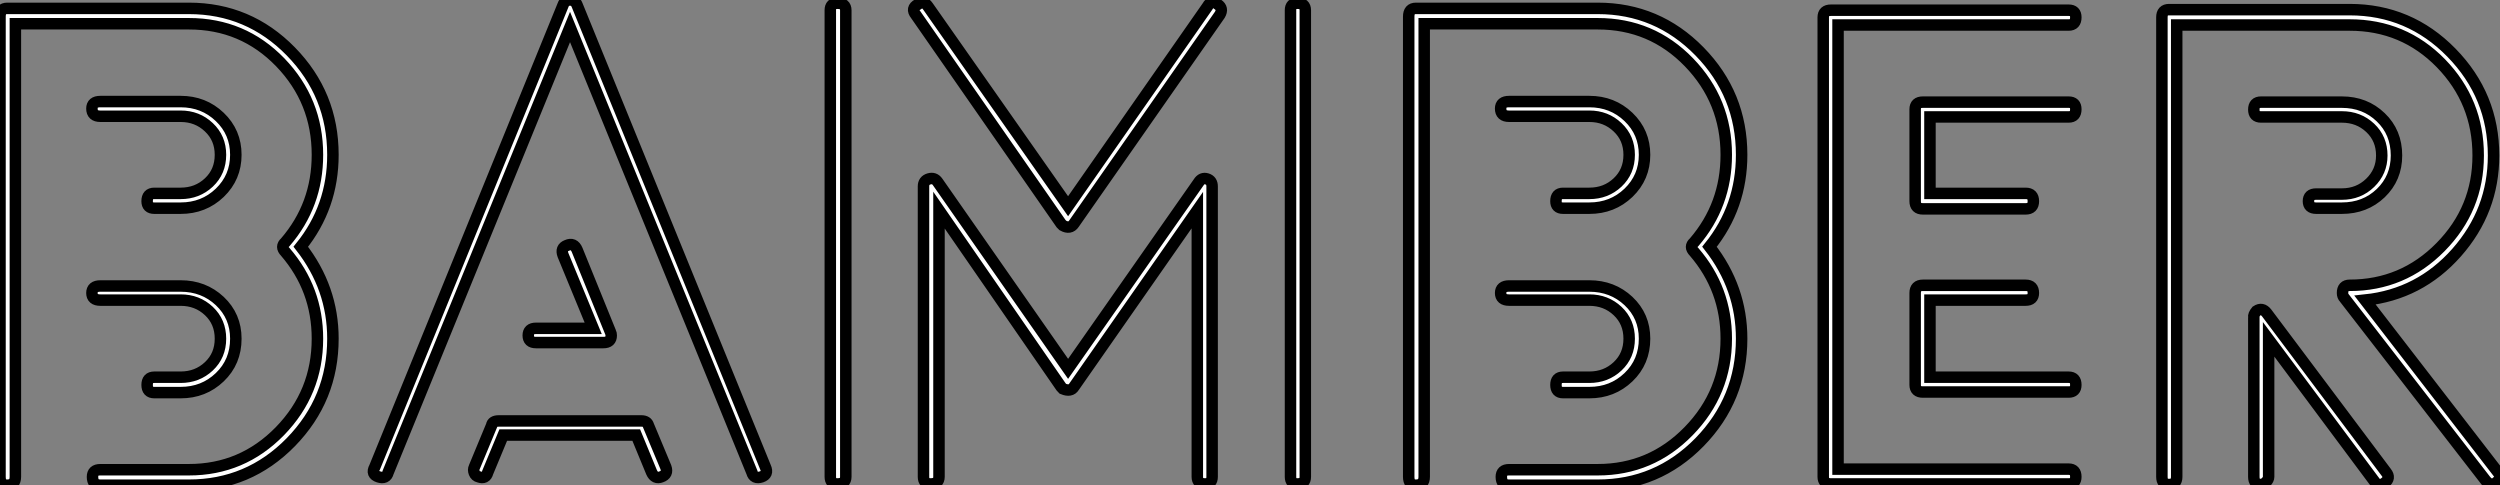 <?xml version="1.0" standalone="no"?>
<svg xmlns="http://www.w3.org/2000/svg" viewBox="4 5.502 217.841 42.28"><rect x="4" y="5.502" width="217.841" height="42.28" fill="#808080" stroke="none"/><path d="M20.22-7.34L20.22-7.34L17.92-7.34Q17.30-7.34 17.30-8.01Q17.30-8.68 17.92-8.68L17.92-8.68L20.22-8.68Q21.67-8.68 22.68-9.63Q23.69-10.58 23.69-12.04Q23.69-13.50 22.68-14.45Q21.67-15.40 20.22-15.40L20.22-15.40L13.22-15.40Q12.49-15.40 12.49-16.02Q12.49-16.63 13.22-16.63L13.22-16.63L20.22-16.63Q22.23-16.63 23.63-15.32Q25.03-14 25.03-12.04L25.03-12.04Q25.03-10.02 23.63-8.68Q22.23-7.34 20.22-7.34ZM20.22-31.42L13.22-31.42Q12.49-31.42 12.49-32.09L12.49-32.09Q12.49-32.70 13.22-32.70L13.22-32.70L20.22-32.70Q22.23-32.70 23.63-31.36Q25.03-30.02 25.03-28.06Q25.03-26.10 23.63-24.75Q22.23-23.41 20.22-23.41L20.22-23.41L17.92-23.41Q17.30-23.41 17.30-24.02L17.30-24.02Q17.30-24.70 17.92-24.70L17.92-24.70L20.22-24.70Q21.67-24.70 22.68-25.65Q23.69-26.60 23.69-28.06Q23.69-29.51 22.68-30.46Q21.67-31.42 20.22-31.42L20.22-31.42ZM5.82-39.48L5.82 0Q5.82 0.73 5.10 0.73L5.10 0.73Q4.48 0.73 4.48 0L4.48 0L4.48-40.10Q4.48-40.82 5.10-40.82L5.10-40.82L20.94-40.82Q26.15-40.82 29.82-37.07Q33.49-33.32 33.49-28.06L33.49-28.06Q33.49-23.52 30.69-20.05L30.69-20.05Q33.49-16.46 33.49-12.04L33.49-12.04Q33.49-6.78 29.82-3.02Q26.15 0.73 20.94 0.73L20.94 0.73L13.22 0.73Q12.54 0.73 12.54 0L12.54 0Q12.54-0.62 13.22-0.62L13.22-0.62L20.94-0.62Q25.59-0.62 28.87-3.98Q32.14-7.34 32.14-12.04L32.14-12.04Q32.14-16.35 29.34-19.60L29.34-19.60Q28.90-20.05 29.34-20.44L29.34-20.44Q32.14-23.69 32.14-28.06L32.14-28.06Q32.14-32.76 28.90-36.12Q25.65-39.48 20.94-39.48L20.94-39.48L5.82-39.48ZM57.06-11.70L51.18-11.70Q50.51-11.70 50.51-12.32Q50.51-12.94 51.18-12.94L51.18-12.94L56.17-12.94L53.54-19.32Q53.31-19.94 53.87-20.16L53.87-20.16Q54.49-20.44 54.77-19.77L54.77-19.77L57.68-12.60Q57.74-12.49 57.74-12.32L57.74-12.32Q57.74-11.70 57.06-11.70L57.06-11.70ZM48.33-3.64L46.98-0.39Q46.82 0.22 46.20 0L46.20 0Q45.92-0.06 45.81-0.34Q45.70-0.62 45.81-0.84L45.81-0.84L47.32-4.48Q47.38-4.87 47.94-4.87L47.94-4.87L60.37-4.87Q60.87-4.87 60.98-4.48L60.98-4.48L62.50-0.84Q62.72-0.22 62.10 0L62.10 0Q61.54 0.22 61.26-0.39L61.26-0.39L59.92-3.64L48.33-3.64ZM54.15-39.20L38.30-0.39Q38.14 0.22 37.46 0Q36.79-0.22 37.13-0.84L37.13-0.84L53.54-41.10Q53.70-41.55 54.15-41.55Q54.60-41.55 54.77-41.10L54.77-41.10L71.18-0.84Q71.46-0.22 70.84 0L70.84 0Q70.17 0.22 70-0.39L70-0.39L54.15-39.20ZM110.10-25.31L110.10 0Q110.10 0.62 109.48 0.62L109.48 0.62Q108.81 0.62 108.81 0L108.81 0L108.81-23.24L98.06-7.84Q97.78-7.39 97.10-7.67L97.10-7.67L96.94-7.84L86.30-23.24L86.30 0Q86.30 0.62 85.57 0.62L85.57 0.62Q84.95 0.62 84.95 0L84.95 0L84.95-25.31Q84.95-25.82 85.43-25.96Q85.90-26.10 86.18-25.70L86.18-25.70L97.55-9.41L108.92-25.65Q109.20-26.10 109.65-25.96Q110.10-25.82 110.10-25.31L110.10-25.31ZM78.18-40.66L78.18 0Q78.18 0.62 77.45 0.62L77.45 0.62Q76.83 0.62 76.83 0L76.83 0L76.83-40.66Q76.83-41.27 77.45-41.27L77.45-41.27Q78.18-41.27 78.18-40.66L78.18-40.66ZM118.22-40.66L118.22 0Q118.22 0.62 117.54 0.62L117.54 0.62Q116.93 0.62 116.93 0L116.93 0L116.93-40.66Q116.93-41.27 117.54-41.27L117.54-41.27Q118.22-41.27 118.22-40.66L118.22-40.66ZM97.55-23.58L109.70-40.99Q110.04-41.61 110.60-41.16L110.60-41.16Q111.10-40.82 110.77-40.26L110.77-40.26L98.06-22.06Q97.72-21.56 97.10-21.90L97.10-21.90L96.94-22.06L84.28-40.26Q83.83-40.82 84.45-41.16L84.45-41.16Q84.95-41.55 85.34-40.99L85.34-40.99L97.55-23.58ZM142.97-7.34L142.97-7.34L140.67-7.34Q140.06-7.34 140.06-8.01Q140.06-8.68 140.67-8.68L140.67-8.68L142.97-8.68Q144.42-8.68 145.43-9.63Q146.44-10.58 146.44-12.04Q146.44-13.50 145.43-14.45Q144.42-15.40 142.97-15.40L142.97-15.40L135.97-15.40Q135.24-15.40 135.24-16.02Q135.24-16.63 135.97-16.63L135.97-16.63L142.97-16.63Q144.98-16.63 146.38-15.32Q147.78-14 147.78-12.04L147.78-12.04Q147.78-10.02 146.38-8.68Q144.98-7.34 142.97-7.34ZM142.97-31.42L135.97-31.42Q135.24-31.42 135.24-32.09L135.24-32.09Q135.24-32.70 135.97-32.70L135.97-32.70L142.97-32.70Q144.98-32.70 146.38-31.36Q147.78-30.02 147.78-28.06Q147.78-26.10 146.38-24.75Q144.98-23.41 142.97-23.41L142.97-23.41L140.67-23.41Q140.06-23.41 140.06-24.02L140.06-24.02Q140.06-24.70 140.67-24.70L140.67-24.70L142.97-24.70Q144.42-24.70 145.43-25.65Q146.44-26.60 146.44-28.06Q146.44-29.51 145.43-30.46Q144.42-31.42 142.97-31.42L142.97-31.42ZM128.58-39.48L128.58 0Q128.58 0.73 127.85 0.73L127.85 0.73Q127.23 0.73 127.23 0L127.23 0L127.23-40.10Q127.23-40.82 127.85-40.82L127.85-40.82L143.70-40.82Q148.90-40.82 152.57-37.07Q156.24-33.32 156.24-28.06L156.24-28.06Q156.24-23.52 153.44-20.05L153.44-20.05Q156.24-16.46 156.24-12.04L156.24-12.04Q156.24-6.78 152.57-3.02Q148.90 0.73 143.70 0.73L143.70 0.73L135.97 0.73Q135.30 0.73 135.30 0L135.30 0Q135.30-0.62 135.97-0.62L135.97-0.62L143.70-0.62Q148.34-0.62 151.62-3.98Q154.90-7.34 154.90-12.04L154.90-12.04Q154.90-16.35 152.10-19.60L152.10-19.60Q151.65-20.05 152.10-20.44L152.10-20.44Q154.90-23.69 154.90-28.06L154.90-28.06Q154.90-32.76 151.65-36.12Q148.40-39.48 143.70-39.48L143.70-39.48L128.58-39.48ZM172.03-16.69L180.99-16.69Q181.66-16.69 181.66-16.02L181.66-16.02Q181.66-15.40 180.99-15.40L180.99-15.40L172.65-15.40L172.65-8.68L184.74-8.68Q185.36-8.68 185.36-8.01L185.36-8.01Q185.36-7.39 184.74-7.39L184.74-7.39L172.03-7.39Q171.36-7.39 171.36-8.01L171.36-8.01L171.36-16.02Q171.36-16.69 172.03-16.69L172.03-16.69ZM172.03-32.65L184.74-32.65Q185.36-32.65 185.36-32.03L185.36-32.03Q185.36-31.36 184.74-31.36L184.74-31.36L172.65-31.36L172.65-24.70L180.99-24.70Q181.66-24.70 181.66-24.02Q181.66-23.35 180.99-23.35L180.99-23.35L172.03-23.35Q171.36-23.35 171.36-24.02L171.36-24.02L171.36-32.03Q171.36-32.65 172.03-32.65L172.03-32.65ZM164.64-0.67L184.74-0.67Q185.36-0.67 185.36 0L185.36 0Q185.36 0.62 184.74 0.62L184.74 0.62L164.02 0.62Q163.35 0.62 163.35 0L163.35 0L163.35-40.04Q163.35-40.66 164.02-40.66L164.02-40.66L184.74-40.66Q185.36-40.66 185.36-40.04L185.36-40.04Q185.36-39.37 184.74-39.37L184.74-39.37L164.64-39.37L164.64-0.67ZM208.54-23.41L208.54-23.41L206.30-23.41Q205.63-23.41 205.63-24.02Q205.63-24.64 206.30-24.64L206.30-24.64L208.54-24.64Q210-24.64 211.01-25.62Q212.02-26.60 212.02-28L212.02-28Q212.02-29.46 211.01-30.41Q210-31.36 208.54-31.36L208.54-31.36L201.49-31.36Q200.87-31.36 200.87-32.00Q200.87-32.65 201.49-32.65L201.49-32.65L208.54-32.65Q210.56-32.65 211.93-31.33Q213.30-30.02 213.30-28L213.30-28Q213.30-26.04 211.93-24.72Q210.56-23.41 208.54-23.41ZM201.99-14.28L212.41-0.39Q212.80 0.11 212.30 0.50L212.30 0.50Q211.74 0.95 211.34 0.34L211.34 0.34L202.16-11.98L202.16 0Q202.16 0.22 201.94 0.45Q201.71 0.67 201.49 0.67L201.49 0.67Q200.87 0.67 200.87 0L200.87 0L200.87-13.89Q200.82-14.11 201.10-14.45L201.10-14.45Q201.60-14.78 201.99-14.28L201.99-14.28ZM194.15-39.37L194.15 0Q194.15 0.67 193.48 0.67L193.48 0.67Q192.86 0.67 192.86 0L192.86 0L192.86-40.04Q192.86-40.71 193.48-40.71L193.48-40.71L209.22-40.71Q214.42-40.71 218.09-36.96Q221.76-33.21 221.76-28L221.76-28Q221.76-23.18 218.54-19.54Q215.32-15.90 210.56-15.40L210.56-15.40L222.15-0.39Q222.54 0.11 222.04 0.45L222.04 0.45Q221.59 0.90 221.09 0.34L221.09 0.34L208.77-15.57Q208.60-15.74 208.60-16.02L208.60-16.02Q208.60-16.69 209.22-16.69L209.22-16.69Q213.86-16.69 217.14-20.02Q220.42-23.35 220.42-28L220.42-28Q220.42-32.70 217.17-36.04Q213.92-39.37 209.22-39.37L209.22-39.37L194.15-39.37Z" fill="white" stroke="black" transform="translate(0 0) scale(1 1) translate(-0.48 47.052)"/></svg>